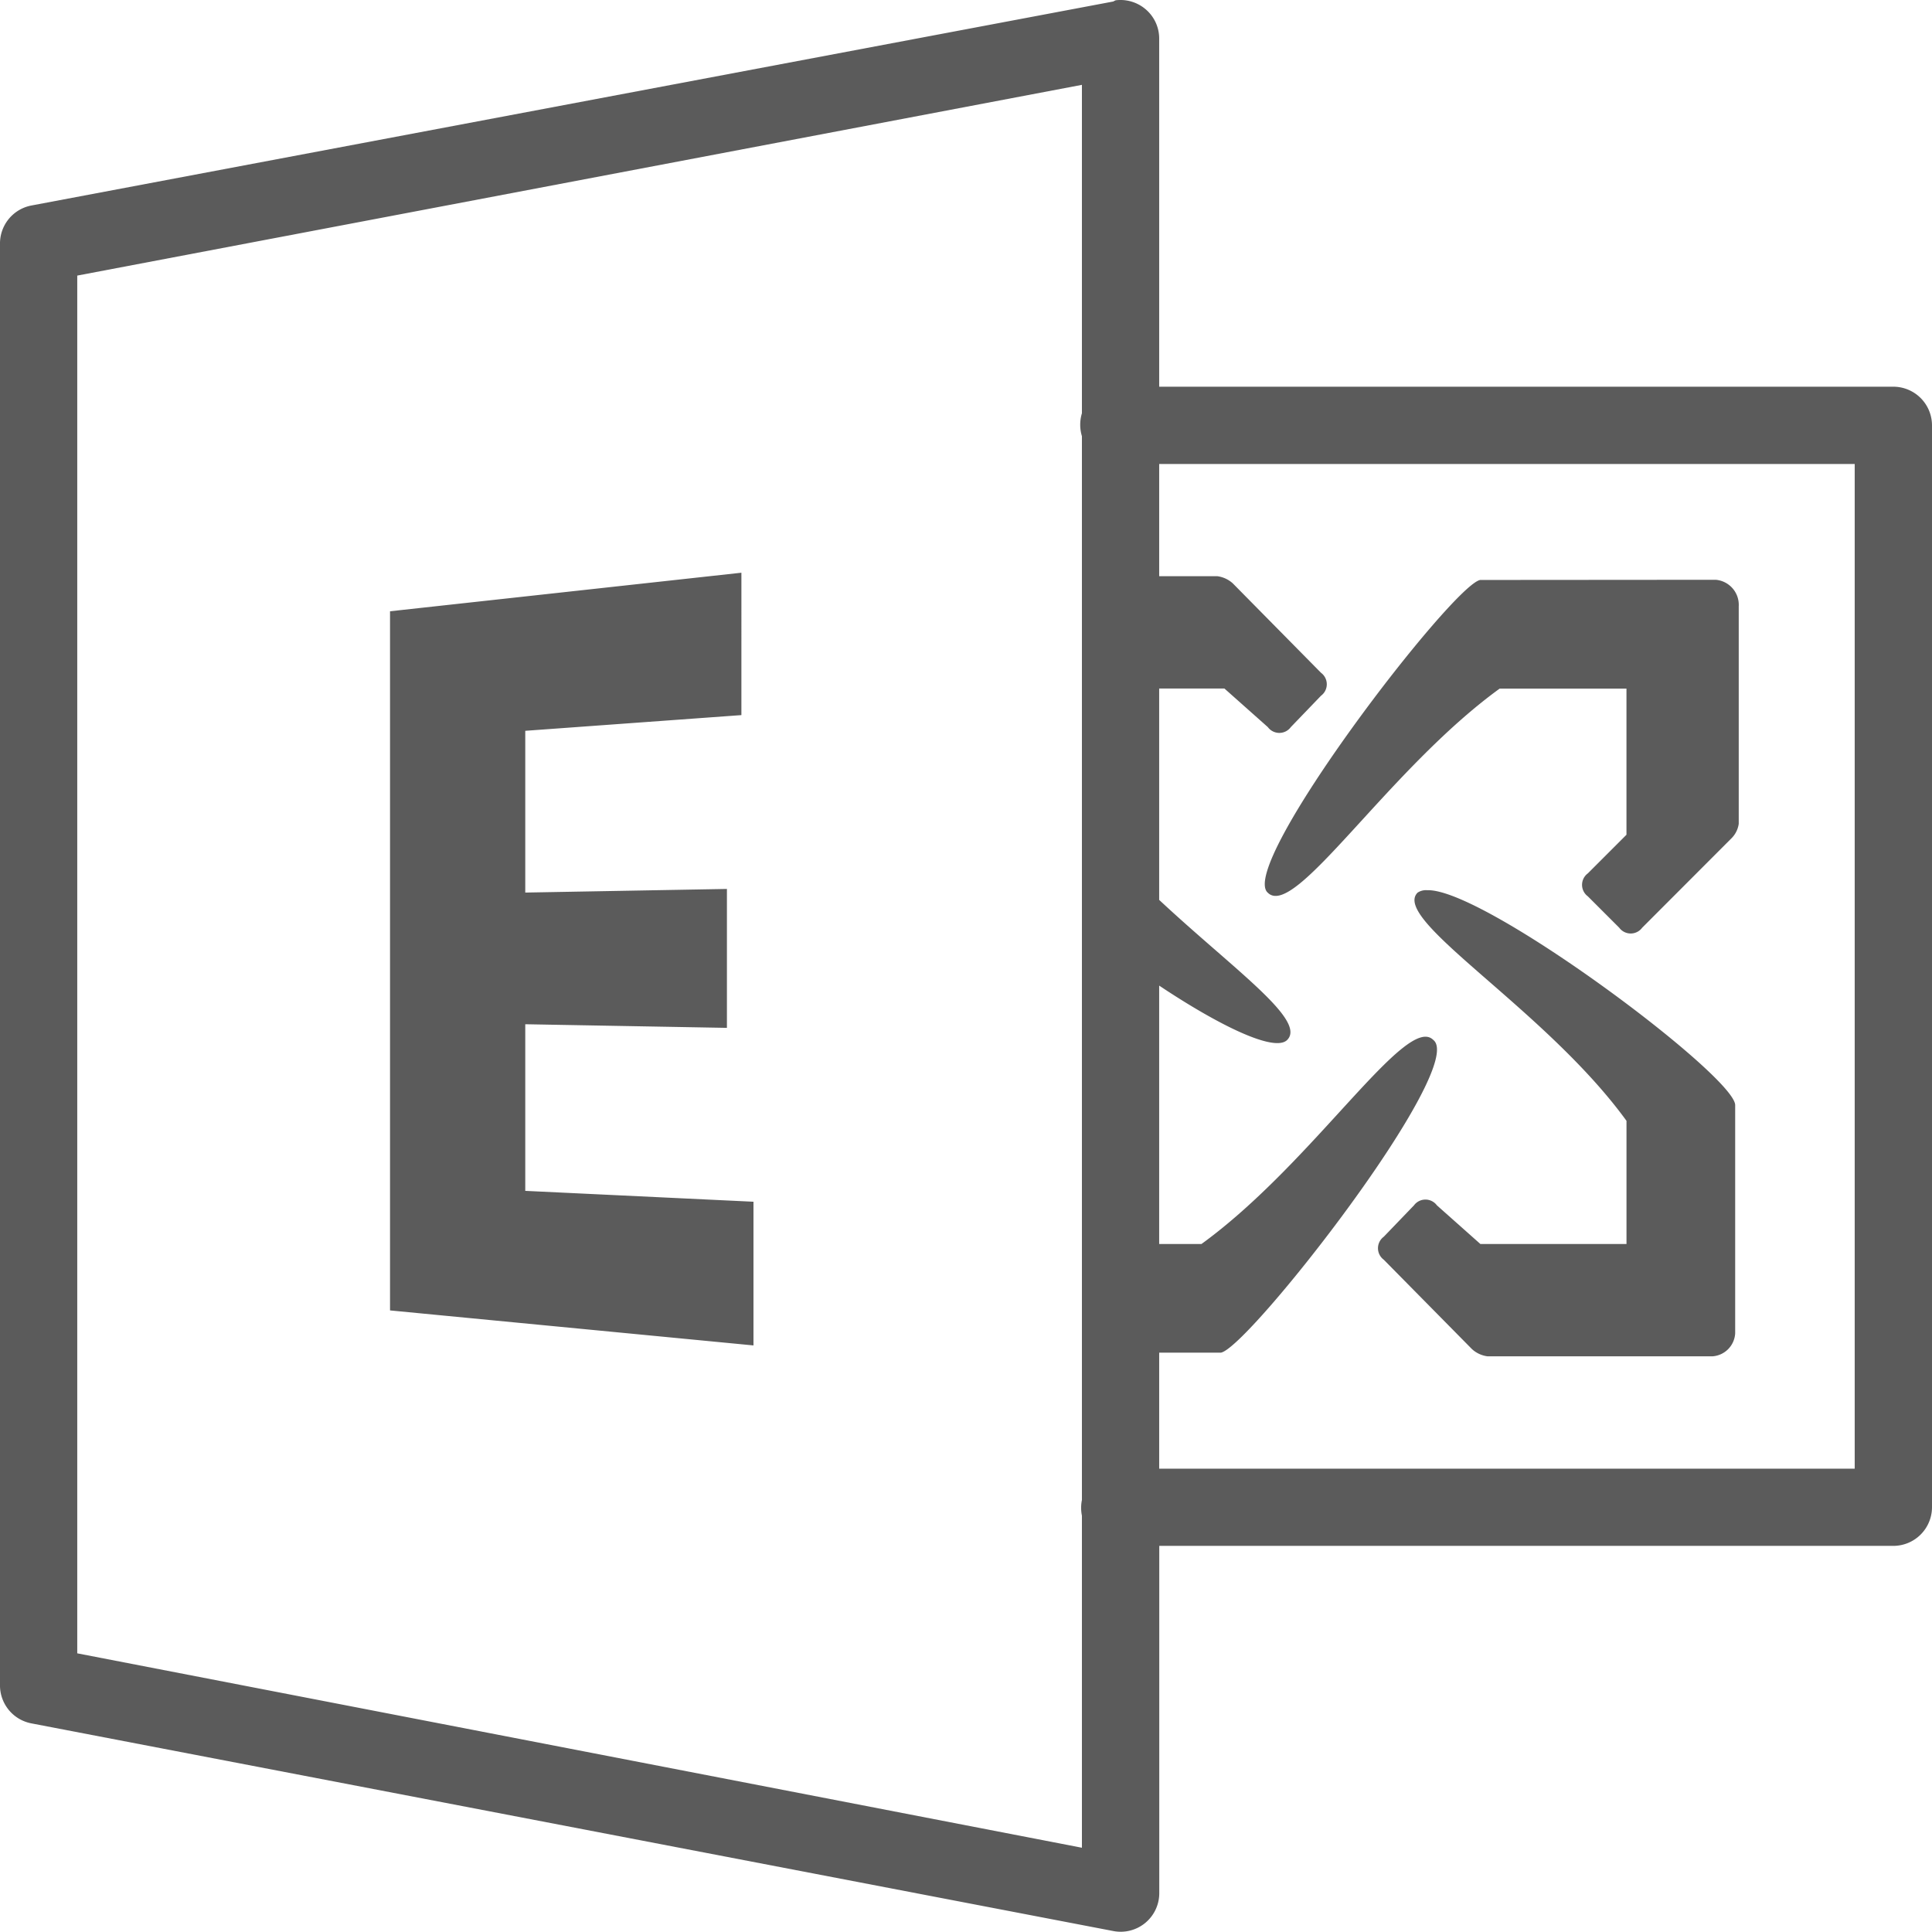 <svg xmlns="http://www.w3.org/2000/svg" width="95.959" height="95.947" viewBox="0 0 95.959 95.947">
  <path id="icons8-microsoft-exchange" d="M55.416.007a.9.9,0,0,0-.12.06L1.559,10.2A1.919,1.919,0,0,0,0,12.122V83.671A1.919,1.919,0,0,0,1.559,85.59L55.3,95.905a1.917,1.917,0,0,0,2.279-1.859V76.774H94.04a1.923,1.923,0,0,0,1.919-1.919V21.118A1.923,1.923,0,0,0,94.04,19.2H57.575V1.926A1.905,1.905,0,0,0,56.931.479,1.928,1.928,0,0,0,55.416.007Zm-1.679,4.2V20.518a1.967,1.967,0,0,0,0,1.14V74.495a1.95,1.95,0,0,0,0,.78V91.767l-49.9-9.656V13.681Zm3.838,18.832H92.12v49.9H57.575V67.178h3.059c1.342-.195,12.28-14.191,10.555-15.533-1.342-1.342-5.952,6.1-11.515,10.136h-2.1V48.946c2.969,1.979,5.728,3.329,6.357,2.7.982-.982-2.661-3.508-6.357-6.957v-10.5h3.239l2.159,1.919a.709.709,0,0,0,1.14,0l1.5-1.559a.709.709,0,0,0,0-1.14l-4.378-4.438a1.415,1.415,0,0,0-.78-.36H57.575Zm-20.751,5.4L19.372,30.354V65.079l18.052,1.739V59.681l-11.335-.54V50.865l10.016.18v-6.9l-10.016.18V36.291l10.735-.78Zm36.7.36c-1.342.195-12.092,14.191-10.555,15.533,1.342,1.342,5.952-6.1,11.515-10.136h6.3v7.257l-1.919,1.919a.709.709,0,0,0,0,1.14l1.559,1.559a.709.709,0,0,0,1.14,0L86,41.629a1.263,1.263,0,0,0,.36-.72v-10.8a1.251,1.251,0,0,0-1.14-1.319ZM70.89,44.208a.761.761,0,0,0-.48.12C69.068,45.67,76.752,50.1,80.785,55.663V61.78H73.528l-2.159-1.919a.709.709,0,0,0-1.14,0l-1.5,1.559a.709.709,0,0,0,0,1.14L73.109,67a1.415,1.415,0,0,0,.78.36H85.043a1.213,1.213,0,0,0,1.14-1.14V54.883C86.183,53.444,73.716,44.11,70.89,44.208Z" transform="translate(0 0.007)" fill="#5b5b5b"/>
</svg>

